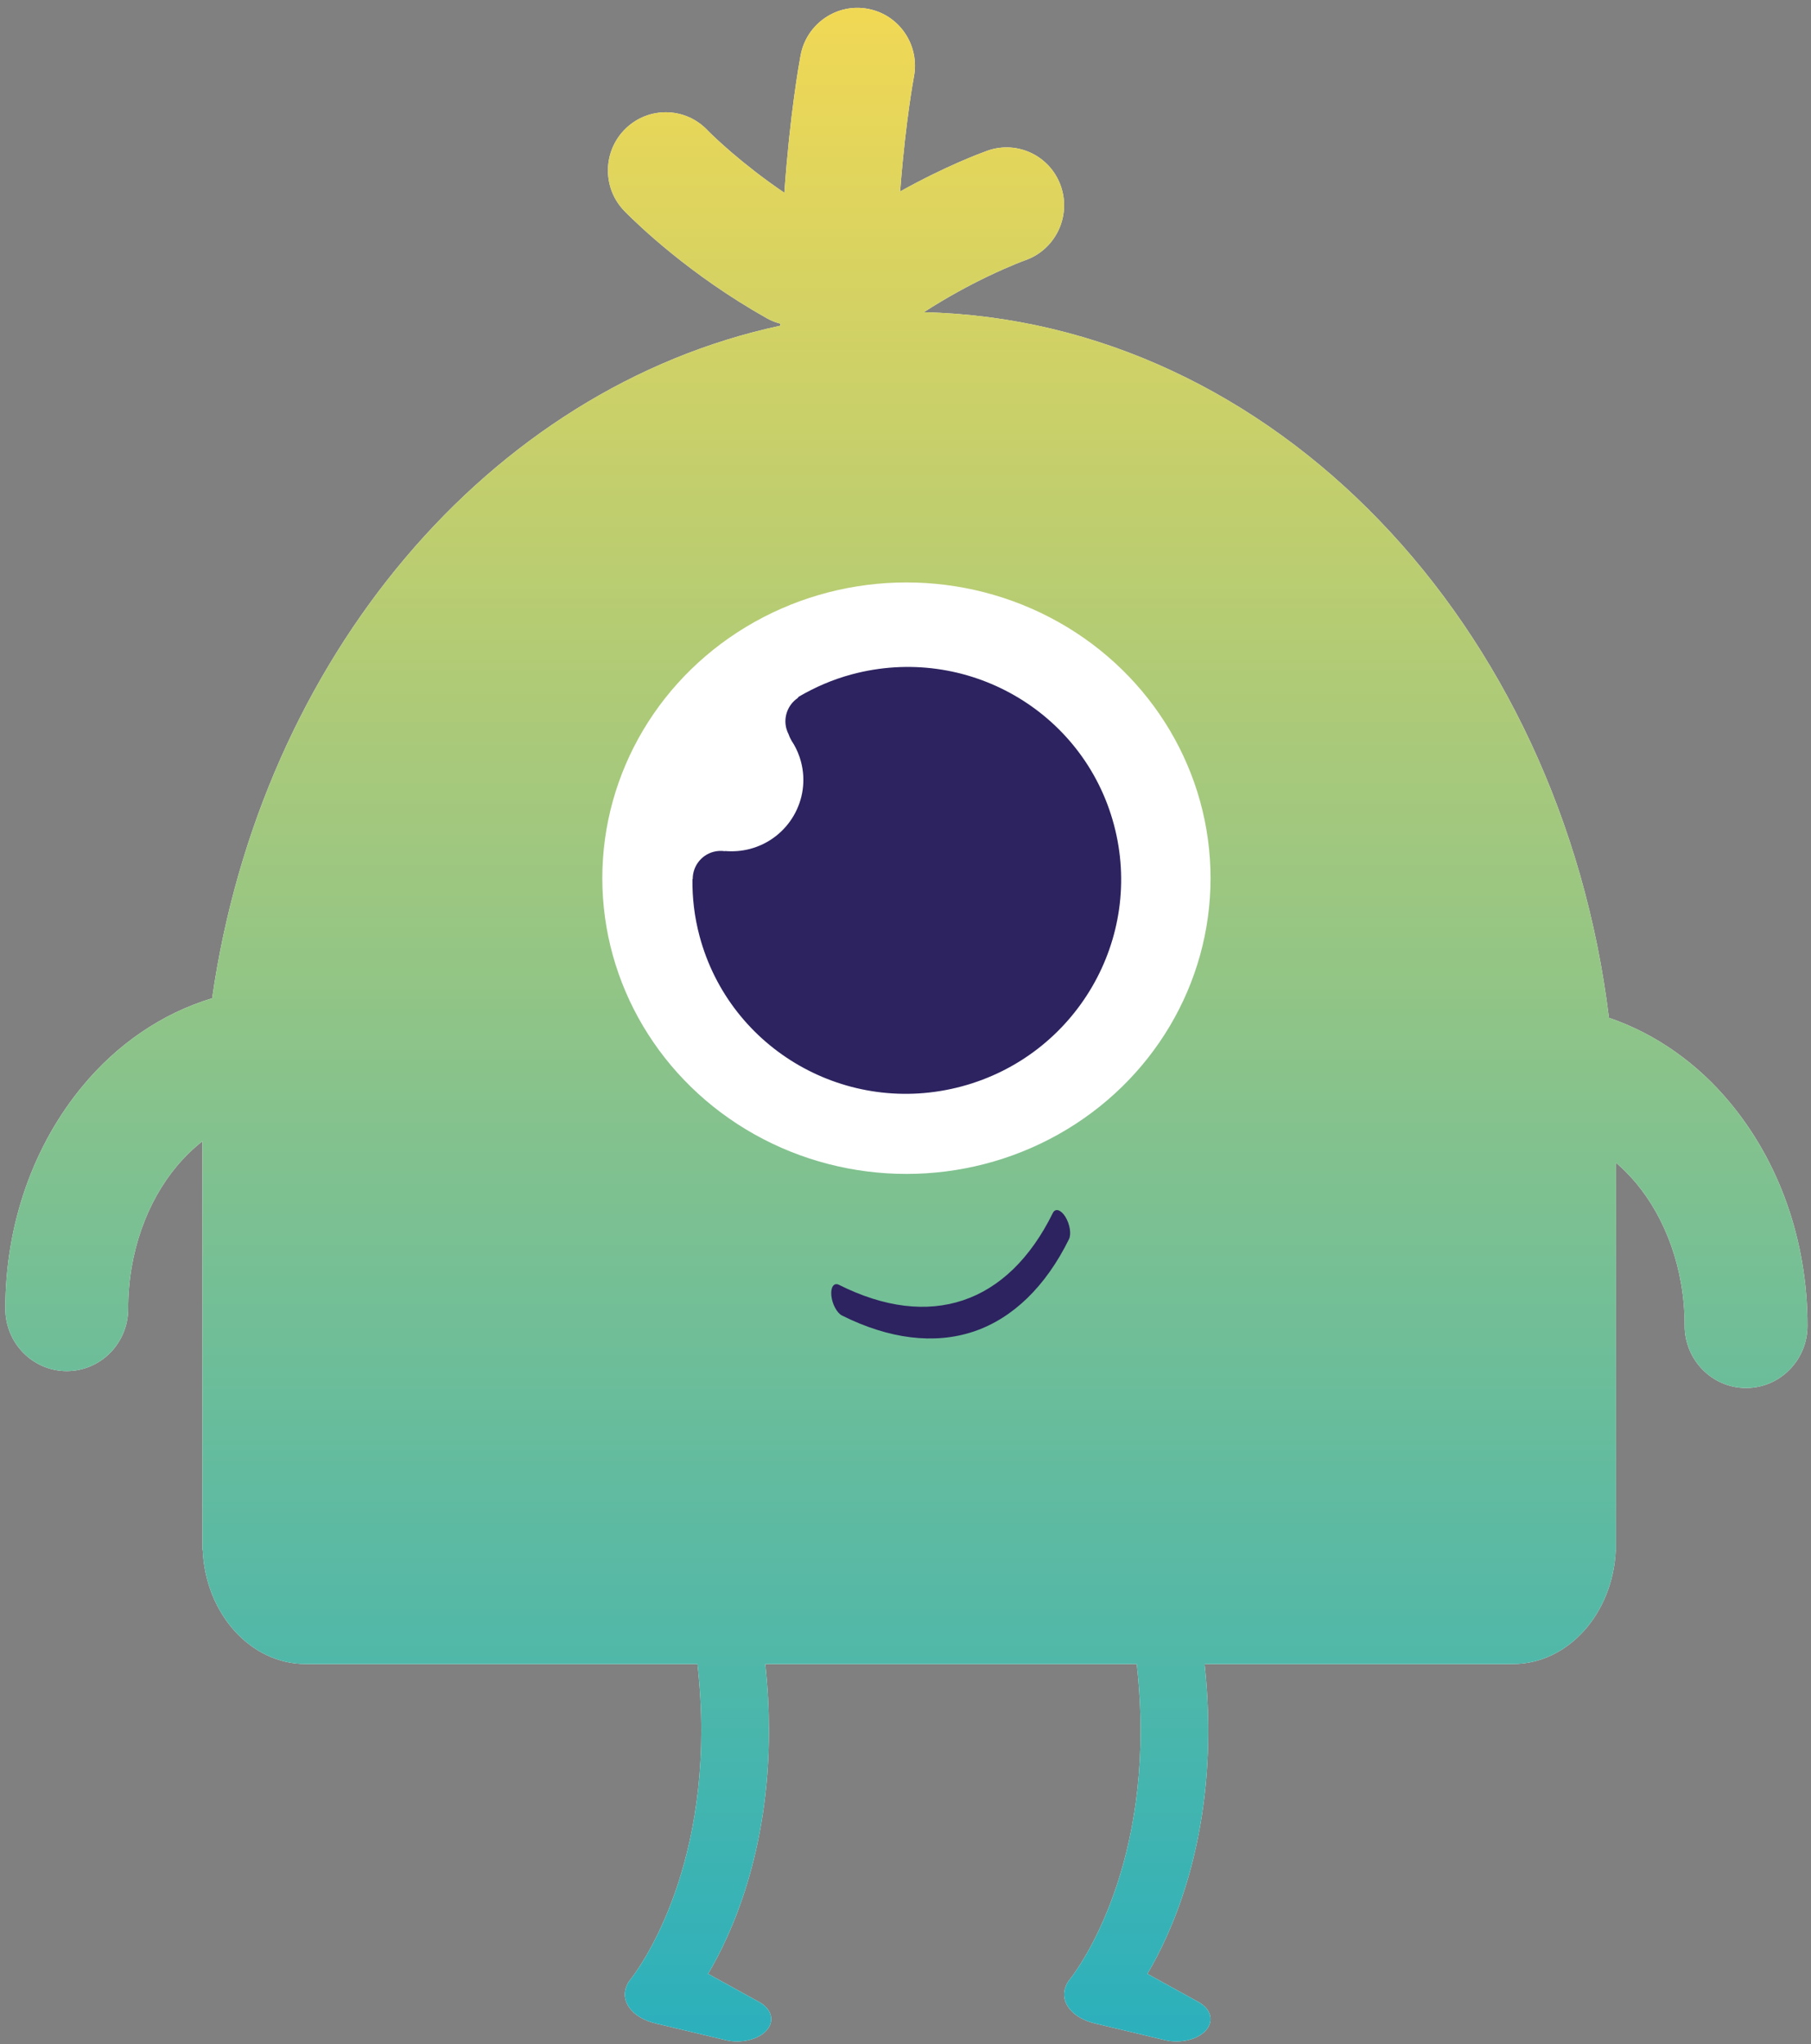 <?xml version="1.0" encoding="UTF-8"?> <svg xmlns="http://www.w3.org/2000/svg" width="218" height="246" viewBox="0 0 218 246" fill="none"><rect x="0" y="0" width="218" height="246" fill="#808080" stroke="none"/><path fill-rule="evenodd" clip-rule="evenodd" d="M93.931 39.197L93.929 38.952C93.378 38.808 92.836 38.596 92.316 38.307C82.973 33.051 76.801 27.031 75.402 25.642C75.303 25.54 75.229 25.463 75.179 25.413L75.177 25.41L75.117 25.348H75.115C72.459 22.57 72.549 18.151 75.316 15.471C78.083 12.791 82.478 12.869 85.135 15.647H85.136H85.138C85.138 15.647 85.142 15.652 85.236 15.75C85.867 16.39 89.302 19.73 94.418 23.2C95.083 13.749 96.2 7.601 96.359 6.724C96.369 6.669 96.375 6.635 96.377 6.622H96.377C97.108 2.832 100.752 0.343 104.517 1.071C108.282 1.794 110.742 5.455 110.012 9.244H110.011C110.012 9.245 110.004 9.291 109.988 9.382C109.922 9.747 109.726 10.837 109.464 12.688C109.136 15.001 108.721 18.388 108.388 22.601L108.385 22.642C108.38 22.702 108.376 22.762 108.371 22.823L108.371 22.828L108.371 22.831C108.365 22.903 108.36 22.975 108.354 23.045C113.917 19.937 118.124 18.406 118.799 18.16L118.799 18.16C118.838 18.145 118.865 18.136 118.88 18.13H118.881C122.507 16.86 126.461 18.786 127.712 22.426C128.964 26.071 127.04 30.051 123.414 31.321H123.411H123.409C123.409 31.323 123.383 31.333 123.325 31.354L123.325 31.354L123.325 31.354L123.325 31.354C123.184 31.406 122.859 31.525 122.292 31.755C121.491 32.086 120.305 32.592 118.859 33.288C116.734 34.309 114.049 35.739 111.207 37.575C153.296 38.567 187.884 75.131 193.678 122.491C199.393 124.429 204.412 128.064 208.255 132.709C214.127 139.777 217.576 149.234 217.582 159.535C217.582 163.682 214.272 167.042 210.187 167.042C206.102 167.042 202.791 163.682 202.791 159.535C202.798 152.668 200.452 146.58 196.956 142.396C196.187 141.482 195.377 140.661 194.532 139.936V186.529H194.501C194.175 194.174 188.761 200.261 182.112 200.261H145.003C145.306 203.082 145.442 205.764 145.442 208.302C145.443 222.899 140.951 232.772 138.116 237.548C138.592 237.81 139.254 238.174 139.97 238.569C141.897 239.631 144.214 240.908 144.328 240.972C145.764 241.797 146.162 243.198 145.18 244.331H145.181C145.179 244.333 145.176 244.335 145.174 244.339C145.171 244.341 145.169 244.345 145.167 244.347C144.163 245.47 142.113 245.944 140.307 245.542C140.086 245.491 133.427 243.903 132.032 243.57C131.651 243.491 131.278 243.383 130.918 243.246C128.623 242.377 127.612 240.608 128.313 239.003C128.396 238.756 128.533 238.511 128.73 238.278C128.73 238.277 128.731 238.275 128.742 238.261C128.75 238.252 128.762 238.236 128.783 238.211C128.833 238.149 128.914 238.043 129.022 237.898C129.238 237.607 129.561 237.151 129.957 236.534C130.747 235.299 131.826 233.414 132.913 230.895C135.086 225.861 137.295 218.295 137.295 208.302C137.295 205.777 137.154 203.095 136.835 200.261H92.122C92.426 203.082 92.562 205.763 92.561 208.302C92.563 222.899 88.071 232.772 85.236 237.548L87.104 238.577C89.028 239.637 91.334 240.908 91.448 240.972C92.883 241.797 93.281 243.198 92.3 244.331H92.301L92.3 244.332C92.298 244.334 92.296 244.335 92.293 244.339C92.292 244.34 92.291 244.341 92.29 244.343C92.289 244.344 92.288 244.346 92.287 244.347C91.282 245.47 89.233 245.944 87.427 245.542C87.205 245.491 80.547 243.903 79.152 243.57C78.771 243.491 78.397 243.383 78.037 243.246C75.743 242.377 74.731 240.608 75.433 239.003C75.515 238.756 75.653 238.511 75.85 238.278C75.85 238.277 75.85 238.277 75.851 238.275C75.853 238.272 75.856 238.268 75.862 238.261C75.87 238.252 75.882 238.236 75.902 238.21C75.953 238.149 76.034 238.043 76.142 237.898C76.358 237.607 76.681 237.151 77.077 236.534C77.867 235.298 78.945 233.414 80.032 230.895C82.206 225.861 84.414 218.295 84.415 208.302C84.415 205.776 84.273 203.095 83.954 200.261H36.789C30.139 200.261 24.726 194.174 24.4 186.529H24.368V137.347C23.277 138.199 22.239 139.206 21.267 140.362C17.77 144.546 15.424 150.634 15.431 157.502C15.431 161.648 12.12 165.008 8.036 165.008C3.951 165.008 0.64 161.648 0.64 157.502C0.647 147.2 4.095 137.744 9.968 130.675C14.031 125.764 19.409 121.981 25.535 120.14C31.416 79.163 58.919 46.707 93.931 39.197Z" fill="white"></path><path fill-rule="evenodd" clip-rule="evenodd" d="M93.931 39.197L93.929 38.952C93.378 38.808 92.836 38.596 92.316 38.307C82.973 33.051 76.801 27.031 75.402 25.642C75.303 25.54 75.229 25.463 75.179 25.413L75.177 25.41L75.117 25.348H75.115C72.459 22.57 72.549 18.151 75.316 15.471C78.083 12.791 82.478 12.869 85.135 15.647H85.136H85.138C85.138 15.647 85.142 15.652 85.236 15.75C85.867 16.39 89.302 19.73 94.418 23.2C95.083 13.749 96.2 7.601 96.359 6.724C96.369 6.669 96.375 6.635 96.377 6.622H96.377C97.108 2.832 100.752 0.343 104.517 1.071C108.282 1.794 110.742 5.455 110.012 9.244H110.011C110.012 9.245 110.004 9.291 109.988 9.382C109.922 9.747 109.726 10.837 109.464 12.688C109.136 15.001 108.721 18.388 108.388 22.601L108.385 22.642C108.38 22.702 108.376 22.762 108.371 22.823L108.371 22.828L108.371 22.831C108.365 22.903 108.36 22.975 108.354 23.045C113.917 19.937 118.124 18.406 118.799 18.16L118.799 18.16C118.838 18.145 118.865 18.136 118.88 18.13H118.881C122.507 16.86 126.461 18.786 127.712 22.426C128.964 26.071 127.04 30.051 123.414 31.321H123.411H123.409C123.409 31.323 123.383 31.333 123.325 31.354L123.325 31.354L123.325 31.354L123.325 31.354C123.184 31.406 122.859 31.525 122.292 31.755C121.491 32.086 120.305 32.592 118.859 33.288C116.734 34.309 114.049 35.739 111.207 37.575C153.296 38.567 187.884 75.131 193.678 122.491C199.393 124.429 204.412 128.064 208.255 132.709C214.127 139.777 217.576 149.234 217.582 159.535C217.582 163.682 214.272 167.042 210.187 167.042C206.102 167.042 202.791 163.682 202.791 159.535C202.798 152.668 200.452 146.58 196.956 142.396C196.187 141.482 195.377 140.661 194.532 139.936V186.529H194.501C194.175 194.174 188.761 200.261 182.112 200.261H145.003C145.306 203.082 145.442 205.764 145.442 208.302C145.443 222.899 140.951 232.772 138.116 237.548C138.592 237.81 139.254 238.174 139.97 238.569C141.897 239.631 144.214 240.908 144.328 240.972C145.764 241.797 146.162 243.198 145.18 244.331H145.181C145.179 244.333 145.176 244.335 145.174 244.339C145.171 244.341 145.169 244.345 145.167 244.347C144.163 245.47 142.113 245.944 140.307 245.542C140.086 245.491 133.427 243.903 132.032 243.57C131.651 243.491 131.278 243.383 130.918 243.246C128.623 242.377 127.612 240.608 128.313 239.003C128.396 238.756 128.533 238.511 128.73 238.278C128.73 238.277 128.731 238.275 128.742 238.261C128.75 238.252 128.762 238.236 128.783 238.211C128.833 238.149 128.914 238.043 129.022 237.898C129.238 237.607 129.561 237.151 129.957 236.534C130.747 235.299 131.826 233.414 132.913 230.895C135.086 225.861 137.295 218.295 137.295 208.302C137.295 205.777 137.154 203.095 136.835 200.261H92.122C92.426 203.082 92.562 205.763 92.561 208.302C92.563 222.899 88.071 232.772 85.236 237.548L87.104 238.577C89.028 239.637 91.334 240.908 91.448 240.972C92.883 241.797 93.281 243.198 92.3 244.331H92.301L92.3 244.332C92.298 244.334 92.296 244.335 92.293 244.339C92.292 244.34 92.291 244.341 92.29 244.343C92.289 244.344 92.288 244.346 92.287 244.347C91.282 245.47 89.233 245.944 87.427 245.542C87.205 245.491 80.547 243.903 79.152 243.57C78.771 243.491 78.397 243.383 78.037 243.246C75.743 242.377 74.731 240.608 75.433 239.003C75.515 238.756 75.653 238.511 75.85 238.278C75.85 238.277 75.85 238.277 75.851 238.275C75.853 238.272 75.856 238.268 75.862 238.261C75.87 238.252 75.882 238.236 75.902 238.21C75.953 238.149 76.034 238.043 76.142 237.898C76.358 237.607 76.681 237.151 77.077 236.534C77.867 235.298 78.945 233.414 80.032 230.895C82.206 225.861 84.414 218.295 84.415 208.302C84.415 205.776 84.273 203.095 83.954 200.261H36.789C30.139 200.261 24.726 194.174 24.4 186.529H24.368V137.347C23.277 138.199 22.239 139.206 21.267 140.362C17.77 144.546 15.424 150.634 15.431 157.502C15.431 161.648 12.12 165.008 8.036 165.008C3.951 165.008 0.64 161.648 0.64 157.502C0.647 147.2 4.095 137.744 9.968 130.675C14.031 125.764 19.409 121.981 25.535 120.14C31.416 79.163 58.919 46.707 93.931 39.197Z" fill="url(#paint0_linear_4044_3)"></path><ellipse cx="109.112" cy="105.688" rx="36.609" ry="35.592" fill="white"></ellipse><path fill-rule="evenodd" clip-rule="evenodd" d="M134.089 99.251C137.75 112.942 129.547 127.042 115.771 130.744C101.995 134.446 87.867 126.347 84.206 112.654C83.596 110.367 83.324 108.069 83.352 105.81L83.385 105.781C83.385 104.288 84.375 102.922 85.88 102.517C86.341 102.393 86.809 102.373 87.25 102.44L87.277 102.419C88.266 102.499 89.29 102.431 90.314 102.157C94.904 100.923 97.636 96.223 96.415 91.659C96.219 90.916 95.927 90.222 95.561 89.588C95.473 89.437 95.154 89.02 94.938 88.393C94.822 88.172 94.727 87.935 94.659 87.683C94.28 86.259 94.863 84.807 96.009 84.019C96.056 83.962 96.097 83.907 96.144 83.85C98.103 82.706 100.226 81.777 102.524 81.161C116.3 77.46 130.435 85.558 134.089 99.251Z" fill="#2D2360"></path><path d="M117.206 160.247C112.502 161.828 107.018 161.159 101.348 158.314C100.743 158.008 100.172 156.938 100.072 155.919C99.974 154.902 100.384 154.321 100.991 154.626C111.942 160.122 121.326 156.969 126.737 145.977C127.037 145.367 127.715 145.583 128.252 146.452C128.788 147.325 128.979 148.522 128.679 149.132C125.877 154.823 121.911 158.667 117.206 160.247Z" fill="#2D2360"></path><defs><linearGradient id="paint0_linear_4044_3" x1="109.111" y1="0.945" x2="109.111" y2="245.683" gradientUnits="userSpaceOnUse"><stop stop-color="#F1D854"></stop><stop offset="1" stop-color="#2BB0BC"></stop></linearGradient></defs></svg> 